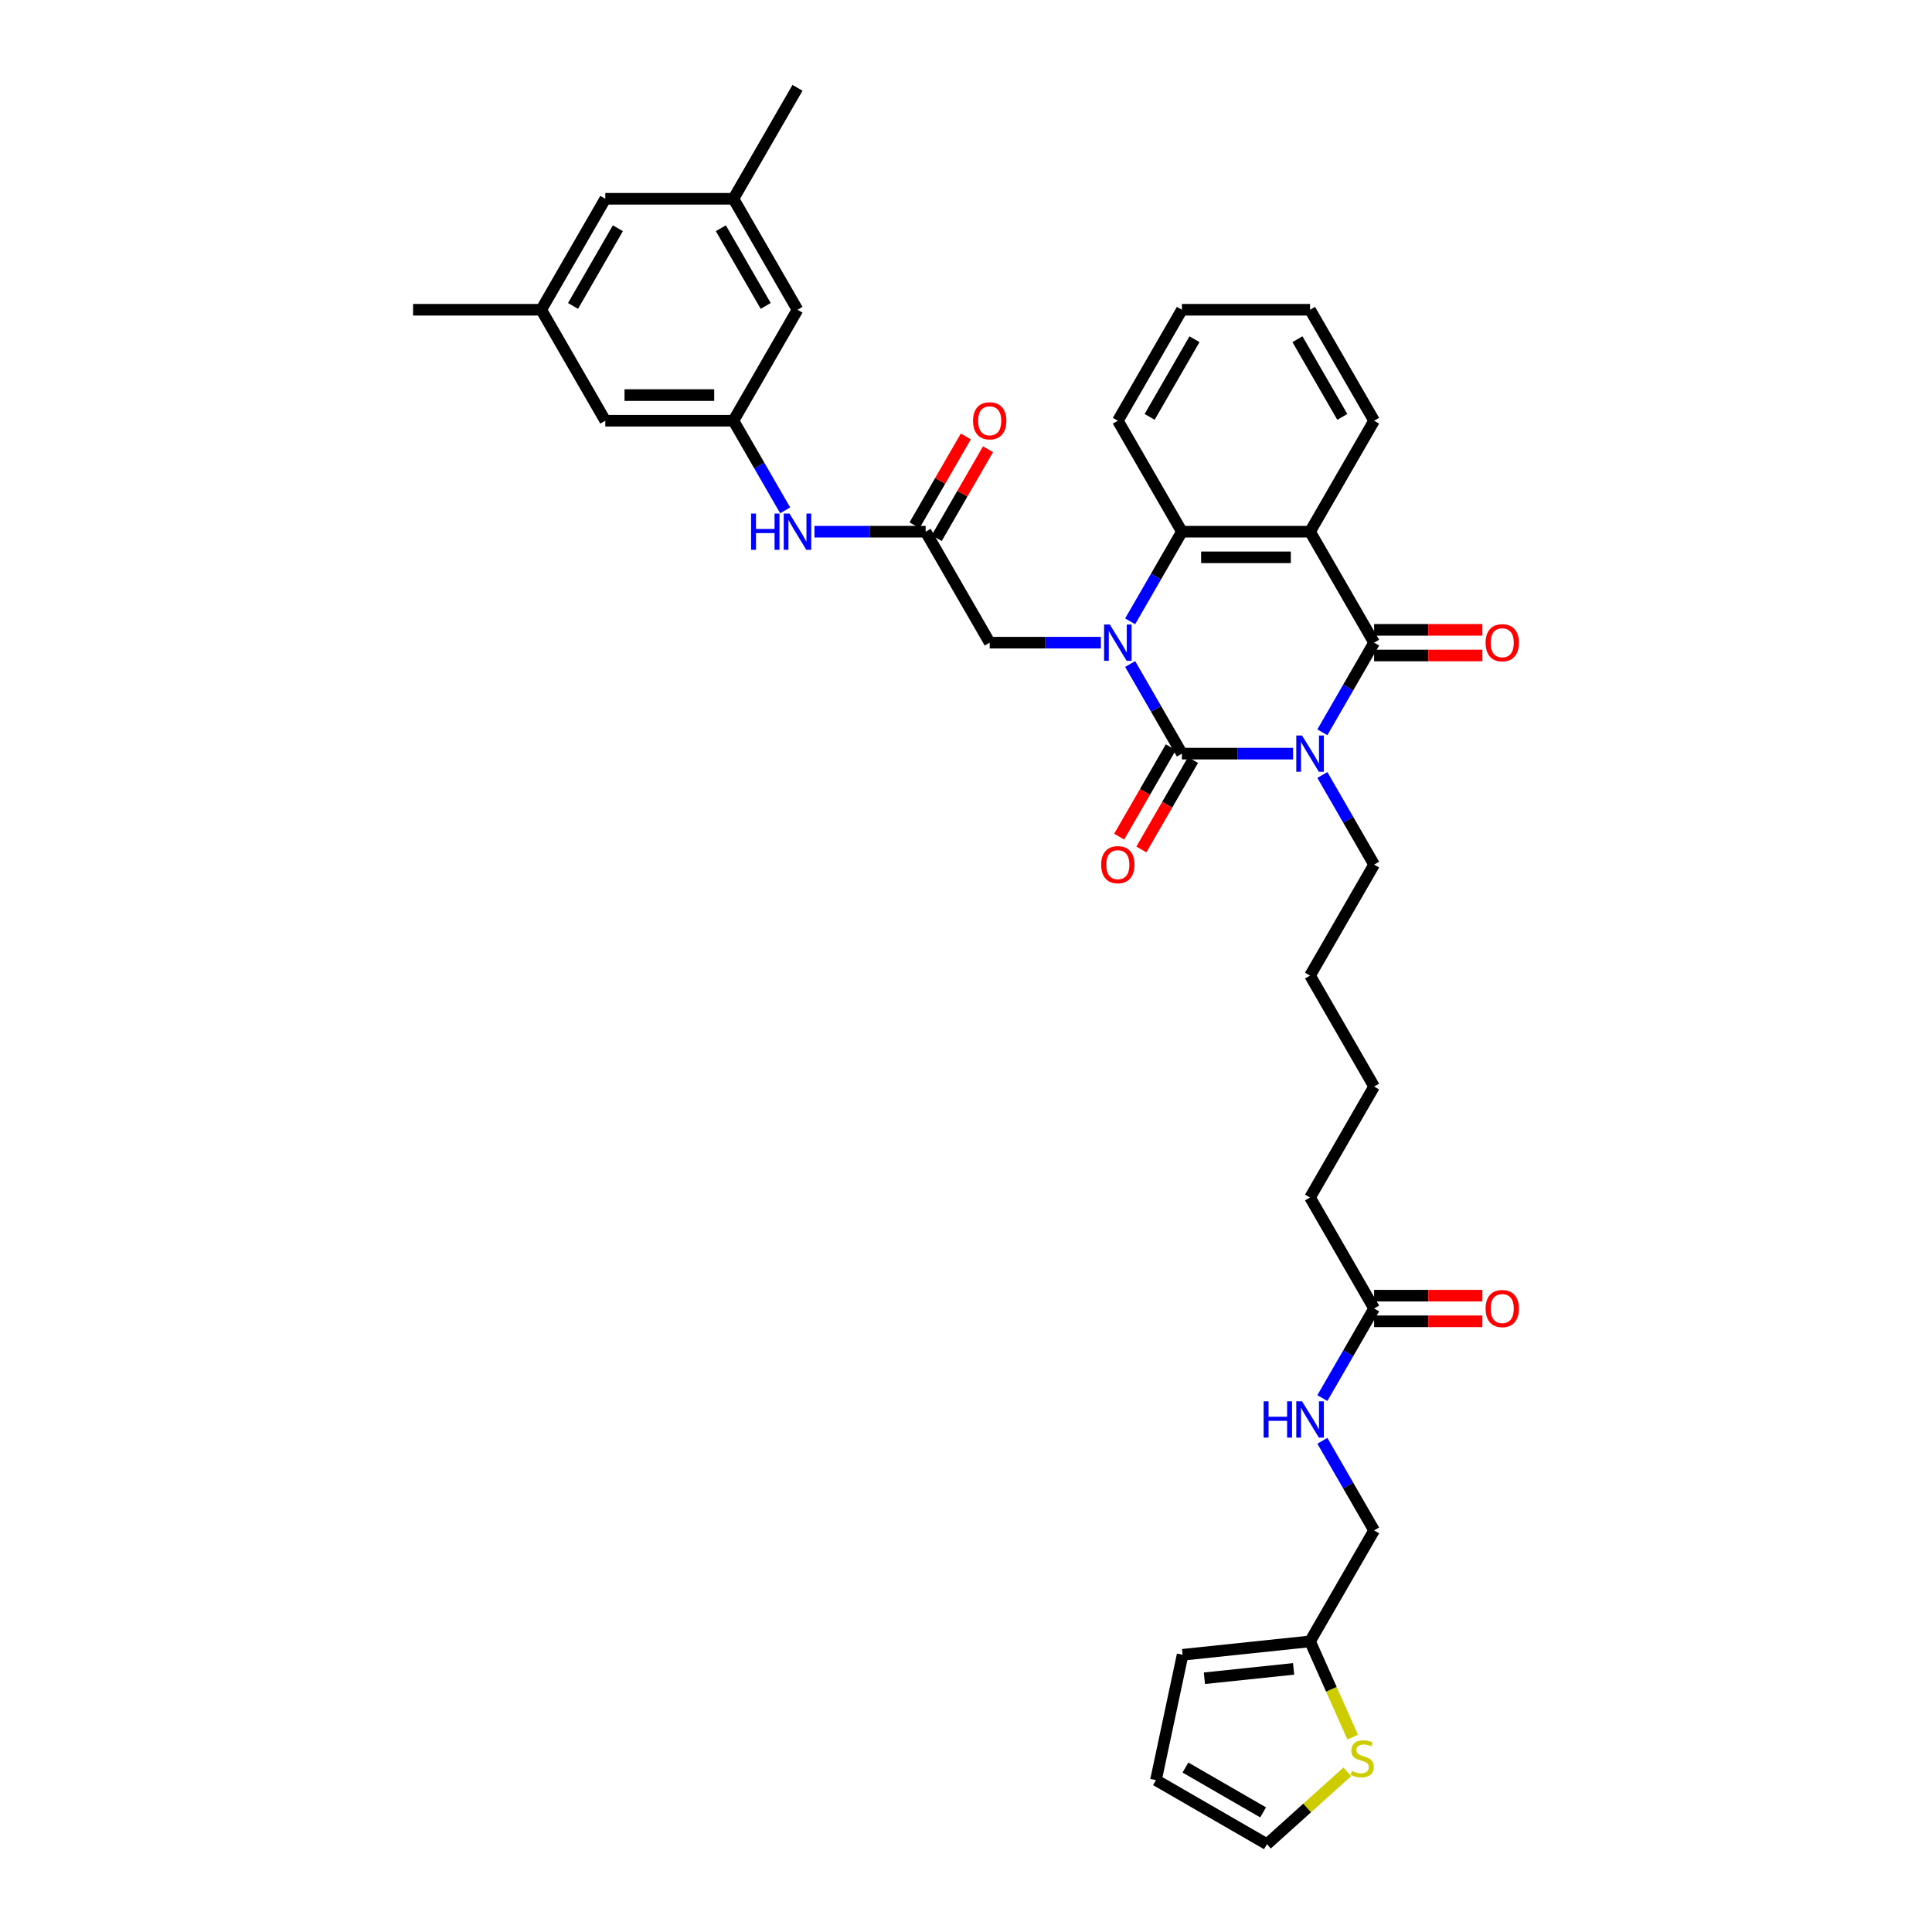 <?xml version='1.0' encoding='iso-8859-1'?>
<svg version='1.1' baseProfile='full'
              xmlns='http://www.w3.org/2000/svg'
                      xmlns:rdkit='http://www.rdkit.org/xml'
                      xmlns:xlink='http://www.w3.org/1999/xlink'
                  xml:space='preserve'
width='1000px' height='1000px' viewBox='0 0 1000 1000'>
<!-- END OF HEADER -->
<rect style='opacity:1.0;fill:#FFFFFF;stroke:none' width='1000' height='1000' x='0' y='0'> </rect>
<path class='bond-0' d='M 669.296,390.079 L 640.525,390.079' style='fill:none;fill-rule:evenodd;stroke:#0000FF;stroke-width:6px;stroke-linecap:butt;stroke-linejoin:miter;stroke-opacity:1' />
<path class='bond-0' d='M 640.525,390.079 L 611.754,390.079' style='fill:none;fill-rule:evenodd;stroke:#000000;stroke-width:6px;stroke-linecap:butt;stroke-linejoin:miter;stroke-opacity:1' />
<path class='bond-2' d='M 684.457,379.029 L 697.848,355.835' style='fill:none;fill-rule:evenodd;stroke:#0000FF;stroke-width:6px;stroke-linecap:butt;stroke-linejoin:miter;stroke-opacity:1' />
<path class='bond-2' d='M 697.848,355.835 L 711.239,332.641' style='fill:none;fill-rule:evenodd;stroke:#000000;stroke-width:6px;stroke-linecap:butt;stroke-linejoin:miter;stroke-opacity:1' />
<path class='bond-20' d='M 684.457,401.128 L 697.848,424.322' style='fill:none;fill-rule:evenodd;stroke:#0000FF;stroke-width:6px;stroke-linecap:butt;stroke-linejoin:miter;stroke-opacity:1' />
<path class='bond-20' d='M 697.848,424.322 L 711.239,447.516' style='fill:none;fill-rule:evenodd;stroke:#000000;stroke-width:6px;stroke-linecap:butt;stroke-linejoin:miter;stroke-opacity:1' />
<path class='bond-1' d='M 611.754,390.079 L 598.363,366.885' style='fill:none;fill-rule:evenodd;stroke:#000000;stroke-width:6px;stroke-linecap:butt;stroke-linejoin:miter;stroke-opacity:1' />
<path class='bond-1' d='M 598.363,366.885 L 584.972,343.691' style='fill:none;fill-rule:evenodd;stroke:#0000FF;stroke-width:6px;stroke-linecap:butt;stroke-linejoin:miter;stroke-opacity:1' />
<path class='bond-7' d='M 606.01,386.763 L 592.65,409.904' style='fill:none;fill-rule:evenodd;stroke:#000000;stroke-width:6px;stroke-linecap:butt;stroke-linejoin:miter;stroke-opacity:1' />
<path class='bond-7' d='M 592.65,409.904 L 579.29,433.044' style='fill:none;fill-rule:evenodd;stroke:#FF0000;stroke-width:6px;stroke-linecap:butt;stroke-linejoin:miter;stroke-opacity:1' />
<path class='bond-7' d='M 617.498,393.395 L 604.138,416.536' style='fill:none;fill-rule:evenodd;stroke:#000000;stroke-width:6px;stroke-linecap:butt;stroke-linejoin:miter;stroke-opacity:1' />
<path class='bond-7' d='M 604.138,416.536 L 590.777,439.677' style='fill:none;fill-rule:evenodd;stroke:#FF0000;stroke-width:6px;stroke-linecap:butt;stroke-linejoin:miter;stroke-opacity:1' />
<path class='bond-5' d='M 569.812,332.641 L 541.041,332.641' style='fill:none;fill-rule:evenodd;stroke:#0000FF;stroke-width:6px;stroke-linecap:butt;stroke-linejoin:miter;stroke-opacity:1' />
<path class='bond-5' d='M 541.041,332.641 L 512.27,332.641' style='fill:none;fill-rule:evenodd;stroke:#000000;stroke-width:6px;stroke-linecap:butt;stroke-linejoin:miter;stroke-opacity:1' />
<path class='bond-36' d='M 584.972,321.592 L 598.363,298.398' style='fill:none;fill-rule:evenodd;stroke:#0000FF;stroke-width:6px;stroke-linecap:butt;stroke-linejoin:miter;stroke-opacity:1' />
<path class='bond-36' d='M 598.363,298.398 L 611.754,275.204' style='fill:none;fill-rule:evenodd;stroke:#000000;stroke-width:6px;stroke-linecap:butt;stroke-linejoin:miter;stroke-opacity:1' />
<path class='bond-3' d='M 711.239,332.641 L 678.077,275.204' style='fill:none;fill-rule:evenodd;stroke:#000000;stroke-width:6px;stroke-linecap:butt;stroke-linejoin:miter;stroke-opacity:1' />
<path class='bond-12' d='M 711.239,339.274 L 739.26,339.274' style='fill:none;fill-rule:evenodd;stroke:#000000;stroke-width:6px;stroke-linecap:butt;stroke-linejoin:miter;stroke-opacity:1' />
<path class='bond-12' d='M 739.26,339.274 L 767.282,339.274' style='fill:none;fill-rule:evenodd;stroke:#FF0000;stroke-width:6px;stroke-linecap:butt;stroke-linejoin:miter;stroke-opacity:1' />
<path class='bond-12' d='M 711.239,326.009 L 739.26,326.009' style='fill:none;fill-rule:evenodd;stroke:#000000;stroke-width:6px;stroke-linecap:butt;stroke-linejoin:miter;stroke-opacity:1' />
<path class='bond-12' d='M 739.26,326.009 L 767.282,326.009' style='fill:none;fill-rule:evenodd;stroke:#FF0000;stroke-width:6px;stroke-linecap:butt;stroke-linejoin:miter;stroke-opacity:1' />
<path class='bond-4' d='M 678.077,275.204 L 611.754,275.204' style='fill:none;fill-rule:evenodd;stroke:#000000;stroke-width:6px;stroke-linecap:butt;stroke-linejoin:miter;stroke-opacity:1' />
<path class='bond-4' d='M 668.129,288.469 L 621.703,288.469' style='fill:none;fill-rule:evenodd;stroke:#000000;stroke-width:6px;stroke-linecap:butt;stroke-linejoin:miter;stroke-opacity:1' />
<path class='bond-27' d='M 678.077,275.204 L 711.239,217.767' style='fill:none;fill-rule:evenodd;stroke:#000000;stroke-width:6px;stroke-linecap:butt;stroke-linejoin:miter;stroke-opacity:1' />
<path class='bond-28' d='M 611.754,275.204 L 578.593,217.767' style='fill:none;fill-rule:evenodd;stroke:#000000;stroke-width:6px;stroke-linecap:butt;stroke-linejoin:miter;stroke-opacity:1' />
<path class='bond-6' d='M 512.27,332.641 L 479.108,275.204' style='fill:none;fill-rule:evenodd;stroke:#000000;stroke-width:6px;stroke-linecap:butt;stroke-linejoin:miter;stroke-opacity:1' />
<path class='bond-8' d='M 479.108,275.204 L 450.337,275.204' style='fill:none;fill-rule:evenodd;stroke:#000000;stroke-width:6px;stroke-linecap:butt;stroke-linejoin:miter;stroke-opacity:1' />
<path class='bond-8' d='M 450.337,275.204 L 421.566,275.204' style='fill:none;fill-rule:evenodd;stroke:#0000FF;stroke-width:6px;stroke-linecap:butt;stroke-linejoin:miter;stroke-opacity:1' />
<path class='bond-17' d='M 484.852,278.52 L 498.128,255.525' style='fill:none;fill-rule:evenodd;stroke:#000000;stroke-width:6px;stroke-linecap:butt;stroke-linejoin:miter;stroke-opacity:1' />
<path class='bond-17' d='M 498.128,255.525 L 511.404,232.53' style='fill:none;fill-rule:evenodd;stroke:#FF0000;stroke-width:6px;stroke-linecap:butt;stroke-linejoin:miter;stroke-opacity:1' />
<path class='bond-17' d='M 473.365,271.888 L 486.641,248.893' style='fill:none;fill-rule:evenodd;stroke:#000000;stroke-width:6px;stroke-linecap:butt;stroke-linejoin:miter;stroke-opacity:1' />
<path class='bond-17' d='M 486.641,248.893 L 499.917,225.898' style='fill:none;fill-rule:evenodd;stroke:#FF0000;stroke-width:6px;stroke-linecap:butt;stroke-linejoin:miter;stroke-opacity:1' />
<path class='bond-9' d='M 406.406,264.155 L 393.015,240.961' style='fill:none;fill-rule:evenodd;stroke:#0000FF;stroke-width:6px;stroke-linecap:butt;stroke-linejoin:miter;stroke-opacity:1' />
<path class='bond-9' d='M 393.015,240.961 L 379.624,217.767' style='fill:none;fill-rule:evenodd;stroke:#000000;stroke-width:6px;stroke-linecap:butt;stroke-linejoin:miter;stroke-opacity:1' />
<path class='bond-23' d='M 379.624,217.767 L 412.785,160.329' style='fill:none;fill-rule:evenodd;stroke:#000000;stroke-width:6px;stroke-linecap:butt;stroke-linejoin:miter;stroke-opacity:1' />
<path class='bond-24' d='M 379.624,217.767 L 313.301,217.767' style='fill:none;fill-rule:evenodd;stroke:#000000;stroke-width:6px;stroke-linecap:butt;stroke-linejoin:miter;stroke-opacity:1' />
<path class='bond-24' d='M 369.675,204.502 L 323.249,204.502' style='fill:none;fill-rule:evenodd;stroke:#000000;stroke-width:6px;stroke-linecap:butt;stroke-linejoin:miter;stroke-opacity:1' />
<path class='bond-10' d='M 700.145,899.144 L 689.111,874.361' style='fill:none;fill-rule:evenodd;stroke:#CCCC00;stroke-width:6px;stroke-linecap:butt;stroke-linejoin:miter;stroke-opacity:1' />
<path class='bond-10' d='M 689.111,874.361 L 678.077,849.578' style='fill:none;fill-rule:evenodd;stroke:#000000;stroke-width:6px;stroke-linecap:butt;stroke-linejoin:miter;stroke-opacity:1' />
<path class='bond-15' d='M 697.373,917.082 L 676.569,935.814' style='fill:none;fill-rule:evenodd;stroke:#CCCC00;stroke-width:6px;stroke-linecap:butt;stroke-linejoin:miter;stroke-opacity:1' />
<path class='bond-15' d='M 676.569,935.814 L 655.766,954.545' style='fill:none;fill-rule:evenodd;stroke:#000000;stroke-width:6px;stroke-linecap:butt;stroke-linejoin:miter;stroke-opacity:1' />
<path class='bond-11' d='M 678.077,849.578 L 711.239,792.14' style='fill:none;fill-rule:evenodd;stroke:#000000;stroke-width:6px;stroke-linecap:butt;stroke-linejoin:miter;stroke-opacity:1' />
<path class='bond-16' d='M 678.077,849.578 L 612.118,856.51' style='fill:none;fill-rule:evenodd;stroke:#000000;stroke-width:6px;stroke-linecap:butt;stroke-linejoin:miter;stroke-opacity:1' />
<path class='bond-16' d='M 669.57,863.81 L 623.398,868.662' style='fill:none;fill-rule:evenodd;stroke:#000000;stroke-width:6px;stroke-linecap:butt;stroke-linejoin:miter;stroke-opacity:1' />
<path class='bond-13' d='M 711.239,677.266 L 678.077,619.828' style='fill:none;fill-rule:evenodd;stroke:#000000;stroke-width:6px;stroke-linecap:butt;stroke-linejoin:miter;stroke-opacity:1' />
<path class='bond-14' d='M 711.239,677.266 L 697.848,700.46' style='fill:none;fill-rule:evenodd;stroke:#000000;stroke-width:6px;stroke-linecap:butt;stroke-linejoin:miter;stroke-opacity:1' />
<path class='bond-14' d='M 697.848,700.46 L 684.457,723.654' style='fill:none;fill-rule:evenodd;stroke:#0000FF;stroke-width:6px;stroke-linecap:butt;stroke-linejoin:miter;stroke-opacity:1' />
<path class='bond-19' d='M 711.239,683.898 L 739.26,683.898' style='fill:none;fill-rule:evenodd;stroke:#000000;stroke-width:6px;stroke-linecap:butt;stroke-linejoin:miter;stroke-opacity:1' />
<path class='bond-19' d='M 739.26,683.898 L 767.282,683.898' style='fill:none;fill-rule:evenodd;stroke:#FF0000;stroke-width:6px;stroke-linecap:butt;stroke-linejoin:miter;stroke-opacity:1' />
<path class='bond-19' d='M 711.239,670.633 L 739.26,670.633' style='fill:none;fill-rule:evenodd;stroke:#000000;stroke-width:6px;stroke-linecap:butt;stroke-linejoin:miter;stroke-opacity:1' />
<path class='bond-19' d='M 739.26,670.633 L 767.282,670.633' style='fill:none;fill-rule:evenodd;stroke:#FF0000;stroke-width:6px;stroke-linecap:butt;stroke-linejoin:miter;stroke-opacity:1' />
<path class='bond-25' d='M 684.457,745.752 L 697.848,768.946' style='fill:none;fill-rule:evenodd;stroke:#0000FF;stroke-width:6px;stroke-linecap:butt;stroke-linejoin:miter;stroke-opacity:1' />
<path class='bond-25' d='M 697.848,768.946 L 711.239,792.14' style='fill:none;fill-rule:evenodd;stroke:#000000;stroke-width:6px;stroke-linecap:butt;stroke-linejoin:miter;stroke-opacity:1' />
<path class='bond-39' d='M 655.766,954.545 L 598.328,921.384' style='fill:none;fill-rule:evenodd;stroke:#000000;stroke-width:6px;stroke-linecap:butt;stroke-linejoin:miter;stroke-opacity:1' />
<path class='bond-39' d='M 653.782,938.084 L 613.576,914.871' style='fill:none;fill-rule:evenodd;stroke:#000000;stroke-width:6px;stroke-linecap:butt;stroke-linejoin:miter;stroke-opacity:1' />
<path class='bond-18' d='M 612.118,856.51 L 598.328,921.384' style='fill:none;fill-rule:evenodd;stroke:#000000;stroke-width:6px;stroke-linecap:butt;stroke-linejoin:miter;stroke-opacity:1' />
<path class='bond-32' d='M 711.239,447.516 L 678.077,504.953' style='fill:none;fill-rule:evenodd;stroke:#000000;stroke-width:6px;stroke-linecap:butt;stroke-linejoin:miter;stroke-opacity:1' />
<path class='bond-21' d='M 379.624,102.892 L 412.785,160.329' style='fill:none;fill-rule:evenodd;stroke:#000000;stroke-width:6px;stroke-linecap:butt;stroke-linejoin:miter;stroke-opacity:1' />
<path class='bond-21' d='M 373.111,118.14 L 396.324,158.346' style='fill:none;fill-rule:evenodd;stroke:#000000;stroke-width:6px;stroke-linecap:butt;stroke-linejoin:miter;stroke-opacity:1' />
<path class='bond-30' d='M 379.624,102.892 L 412.785,45.455' style='fill:none;fill-rule:evenodd;stroke:#000000;stroke-width:6px;stroke-linecap:butt;stroke-linejoin:miter;stroke-opacity:1' />
<path class='bond-38' d='M 379.624,102.892 L 313.301,102.892' style='fill:none;fill-rule:evenodd;stroke:#000000;stroke-width:6px;stroke-linecap:butt;stroke-linejoin:miter;stroke-opacity:1' />
<path class='bond-22' d='M 280.139,160.329 L 313.301,217.767' style='fill:none;fill-rule:evenodd;stroke:#000000;stroke-width:6px;stroke-linecap:butt;stroke-linejoin:miter;stroke-opacity:1' />
<path class='bond-26' d='M 280.139,160.329 L 313.301,102.892' style='fill:none;fill-rule:evenodd;stroke:#000000;stroke-width:6px;stroke-linecap:butt;stroke-linejoin:miter;stroke-opacity:1' />
<path class='bond-26' d='M 296.601,158.346 L 319.814,118.14' style='fill:none;fill-rule:evenodd;stroke:#000000;stroke-width:6px;stroke-linecap:butt;stroke-linejoin:miter;stroke-opacity:1' />
<path class='bond-31' d='M 280.139,160.329 L 213.816,160.329' style='fill:none;fill-rule:evenodd;stroke:#000000;stroke-width:6px;stroke-linecap:butt;stroke-linejoin:miter;stroke-opacity:1' />
<path class='bond-34' d='M 711.239,217.767 L 678.077,160.329' style='fill:none;fill-rule:evenodd;stroke:#000000;stroke-width:6px;stroke-linecap:butt;stroke-linejoin:miter;stroke-opacity:1' />
<path class='bond-34' d='M 694.777,215.783 L 671.564,175.577' style='fill:none;fill-rule:evenodd;stroke:#000000;stroke-width:6px;stroke-linecap:butt;stroke-linejoin:miter;stroke-opacity:1' />
<path class='bond-37' d='M 578.593,217.767 L 611.754,160.329' style='fill:none;fill-rule:evenodd;stroke:#000000;stroke-width:6px;stroke-linecap:butt;stroke-linejoin:miter;stroke-opacity:1' />
<path class='bond-37' d='M 595.054,215.783 L 618.267,175.577' style='fill:none;fill-rule:evenodd;stroke:#000000;stroke-width:6px;stroke-linecap:butt;stroke-linejoin:miter;stroke-opacity:1' />
<path class='bond-29' d='M 678.077,619.828 L 711.239,562.391' style='fill:none;fill-rule:evenodd;stroke:#000000;stroke-width:6px;stroke-linecap:butt;stroke-linejoin:miter;stroke-opacity:1' />
<path class='bond-33' d='M 678.077,504.953 L 711.239,562.391' style='fill:none;fill-rule:evenodd;stroke:#000000;stroke-width:6px;stroke-linecap:butt;stroke-linejoin:miter;stroke-opacity:1' />
<path class='bond-35' d='M 678.077,160.329 L 611.754,160.329' style='fill:none;fill-rule:evenodd;stroke:#000000;stroke-width:6px;stroke-linecap:butt;stroke-linejoin:miter;stroke-opacity:1' />
<path  class='atom-0' d='M 673.925 380.687
L 680.08 390.636
Q 680.69 391.617, 681.672 393.395
Q 682.653 395.172, 682.706 395.278
L 682.706 380.687
L 685.2 380.687
L 685.2 399.47
L 682.627 399.47
L 676.021 388.593
Q 675.252 387.32, 674.429 385.861
Q 673.634 384.402, 673.395 383.951
L 673.395 399.47
L 670.954 399.47
L 670.954 380.687
L 673.925 380.687
' fill='#0000FF'/>
<path  class='atom-2' d='M 574.441 323.25
L 580.596 333.198
Q 581.206 334.18, 582.187 335.958
Q 583.169 337.735, 583.222 337.841
L 583.222 323.25
L 585.716 323.25
L 585.716 342.033
L 583.142 342.033
L 576.537 331.156
Q 575.767 329.882, 574.945 328.423
Q 574.149 326.964, 573.91 326.513
L 573.91 342.033
L 571.47 342.033
L 571.47 323.25
L 574.441 323.25
' fill='#0000FF'/>
<path  class='atom-8' d='M 569.971 447.569
Q 569.971 443.059, 572.199 440.539
Q 574.428 438.019, 578.593 438.019
Q 582.758 438.019, 584.986 440.539
Q 587.215 443.059, 587.215 447.569
Q 587.215 452.132, 584.96 454.732
Q 582.705 457.305, 578.593 457.305
Q 574.454 457.305, 572.199 454.732
Q 569.971 452.159, 569.971 447.569
M 578.593 455.183
Q 581.458 455.183, 582.997 453.273
Q 584.562 451.336, 584.562 447.569
Q 584.562 443.882, 582.997 442.025
Q 581.458 440.141, 578.593 440.141
Q 575.728 440.141, 574.162 441.998
Q 572.624 443.855, 572.624 447.569
Q 572.624 451.363, 574.162 453.273
Q 575.728 455.183, 578.593 455.183
' fill='#FF0000'/>
<path  class='atom-9' d='M 388.763 265.813
L 391.31 265.813
L 391.31 273.798
L 400.913 273.798
L 400.913 265.813
L 403.46 265.813
L 403.46 284.595
L 400.913 284.595
L 400.913 275.92
L 391.31 275.92
L 391.31 284.595
L 388.763 284.595
L 388.763 265.813
' fill='#0000FF'/>
<path  class='atom-9' d='M 408.633 265.813
L 414.788 275.761
Q 415.398 276.743, 416.38 278.52
Q 417.362 280.298, 417.415 280.404
L 417.415 265.813
L 419.908 265.813
L 419.908 284.595
L 417.335 284.595
L 410.729 273.718
Q 409.96 272.445, 409.138 270.986
Q 408.342 269.527, 408.103 269.076
L 408.103 284.595
L 405.662 284.595
L 405.662 265.813
L 408.633 265.813
' fill='#0000FF'/>
<path  class='atom-11' d='M 699.747 916.613
Q 699.96 916.693, 700.835 917.064
Q 701.71 917.436, 702.665 917.674
Q 703.647 917.887, 704.602 917.887
Q 706.38 917.887, 707.414 917.038
Q 708.449 916.162, 708.449 914.65
Q 708.449 913.616, 707.918 912.979
Q 707.414 912.342, 706.618 911.997
Q 705.822 911.652, 704.496 911.254
Q 702.825 910.75, 701.817 910.273
Q 700.835 909.795, 700.119 908.787
Q 699.429 907.779, 699.429 906.081
Q 699.429 903.72, 701.021 902.261
Q 702.639 900.802, 705.822 900.802
Q 707.998 900.802, 710.465 901.837
L 709.855 903.879
Q 707.6 902.951, 705.902 902.951
Q 704.072 902.951, 703.063 903.72
Q 702.055 904.463, 702.082 905.763
Q 702.082 906.771, 702.586 907.381
Q 703.116 907.991, 703.859 908.336
Q 704.629 908.681, 705.902 909.079
Q 707.6 909.61, 708.608 910.14
Q 709.616 910.671, 710.332 911.758
Q 711.075 912.82, 711.075 914.65
Q 711.075 917.25, 709.324 918.656
Q 707.6 920.036, 704.708 920.036
Q 703.037 920.036, 701.764 919.664
Q 700.517 919.319, 699.031 918.709
L 699.747 916.613
' fill='#CCCC00'/>
<path  class='atom-13' d='M 768.94 332.694
Q 768.94 328.184, 771.168 325.664
Q 773.397 323.144, 777.562 323.144
Q 781.727 323.144, 783.955 325.664
Q 786.184 328.184, 786.184 332.694
Q 786.184 337.257, 783.929 339.857
Q 781.674 342.431, 777.562 342.431
Q 773.423 342.431, 771.168 339.857
Q 768.94 337.284, 768.94 332.694
M 777.562 340.308
Q 780.427 340.308, 781.965 338.398
Q 783.531 336.462, 783.531 332.694
Q 783.531 329.007, 781.965 327.15
Q 780.427 325.266, 777.562 325.266
Q 774.696 325.266, 773.131 327.123
Q 771.593 328.98, 771.593 332.694
Q 771.593 336.488, 773.131 338.398
Q 774.696 340.308, 777.562 340.308
' fill='#FF0000'/>
<path  class='atom-15' d='M 654.055 725.312
L 656.602 725.312
L 656.602 733.297
L 666.205 733.297
L 666.205 725.312
L 668.752 725.312
L 668.752 744.094
L 666.205 744.094
L 666.205 735.419
L 656.602 735.419
L 656.602 744.094
L 654.055 744.094
L 654.055 725.312
' fill='#0000FF'/>
<path  class='atom-15' d='M 673.925 725.312
L 680.08 735.26
Q 680.69 736.242, 681.672 738.019
Q 682.653 739.797, 682.706 739.903
L 682.706 725.312
L 685.2 725.312
L 685.2 744.094
L 682.627 744.094
L 676.021 733.217
Q 675.252 731.944, 674.429 730.485
Q 673.634 729.026, 673.395 728.575
L 673.395 744.094
L 670.954 744.094
L 670.954 725.312
L 673.925 725.312
' fill='#0000FF'/>
<path  class='atom-18' d='M 503.648 217.82
Q 503.648 213.31, 505.876 210.789
Q 508.105 208.269, 512.27 208.269
Q 516.435 208.269, 518.663 210.789
Q 520.892 213.31, 520.892 217.82
Q 520.892 222.383, 518.637 224.983
Q 516.382 227.556, 512.27 227.556
Q 508.131 227.556, 505.876 224.983
Q 503.648 222.409, 503.648 217.82
M 512.27 225.434
Q 515.135 225.434, 516.674 223.523
Q 518.239 221.587, 518.239 217.82
Q 518.239 214.132, 516.674 212.275
Q 515.135 210.392, 512.27 210.392
Q 509.405 210.392, 507.839 212.249
Q 506.301 214.106, 506.301 217.82
Q 506.301 221.613, 507.839 223.523
Q 509.405 225.434, 512.27 225.434
' fill='#FF0000'/>
<path  class='atom-20' d='M 768.94 677.319
Q 768.94 672.809, 771.168 670.288
Q 773.397 667.768, 777.562 667.768
Q 781.727 667.768, 783.955 670.288
Q 786.184 672.809, 786.184 677.319
Q 786.184 681.882, 783.929 684.482
Q 781.674 687.055, 777.562 687.055
Q 773.423 687.055, 771.168 684.482
Q 768.94 681.908, 768.94 677.319
M 777.562 684.933
Q 780.427 684.933, 781.965 683.022
Q 783.531 681.086, 783.531 677.319
Q 783.531 673.631, 781.965 671.774
Q 780.427 669.89, 777.562 669.89
Q 774.696 669.89, 773.131 671.748
Q 771.593 673.605, 771.593 677.319
Q 771.593 681.112, 773.131 683.022
Q 774.696 684.933, 777.562 684.933
' fill='#FF0000'/>
</svg>
